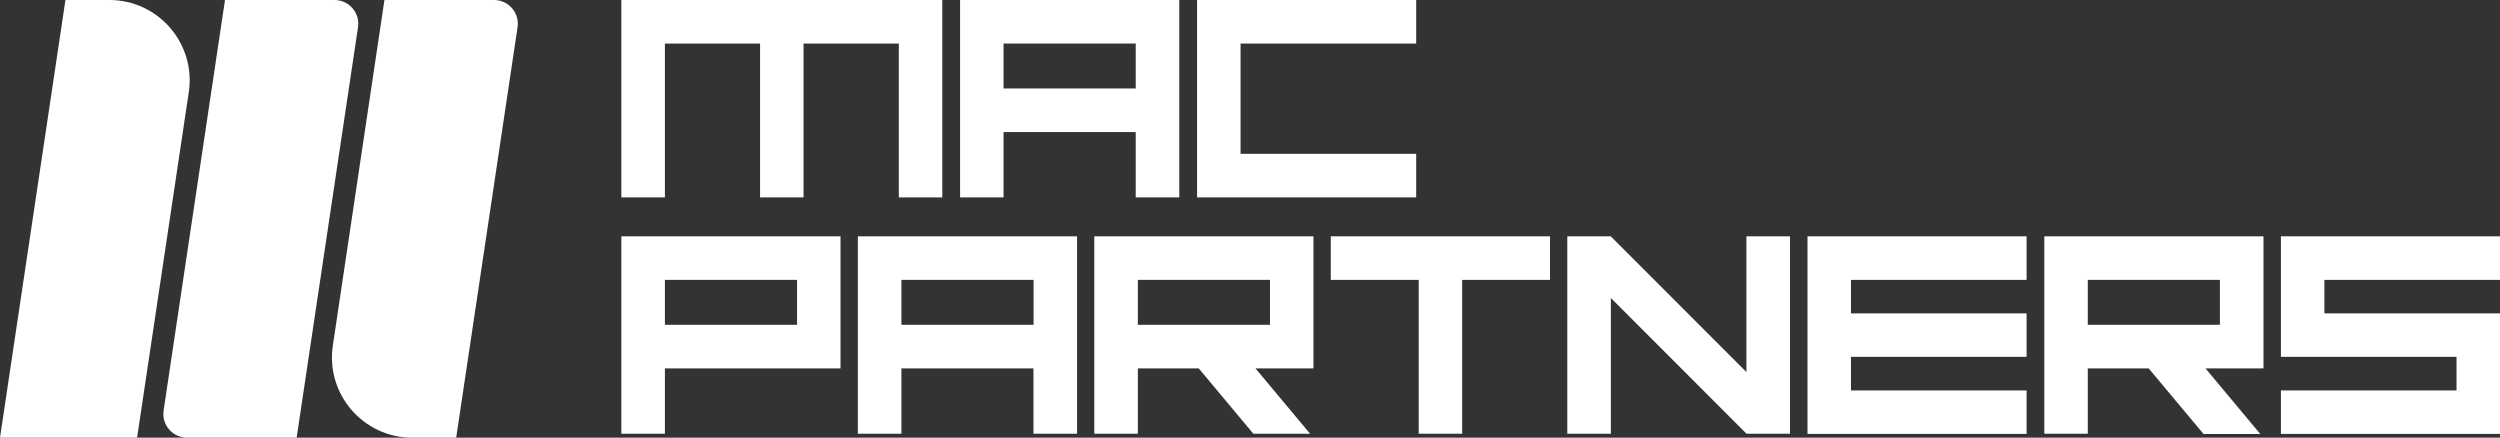 <?xml version="1.0" encoding="UTF-8"?>
<svg id="Layer_2" data-name="Layer 2" xmlns="http://www.w3.org/2000/svg" viewBox="0 0 258.23 45.21">
  <rect x="0" y="0" width="258.23" height="45.21" fill="#333333" stroke="none"/>
  <defs>
    <style>
      .cls-1 {
        fill: #fff;
      }
    </style>
  </defs>
  <g id="Layer_1-2" data-name="Layer 1">
    <g>
      <g>
        <path class="cls-1" d="M11.3,0H6.76S0,45.21,0,45.21H14.16S19.5,9.52,19.5,9.52C20.25,4.51,16.36,0,11.3,0Z"/>
        <path class="cls-1" d="M34.56,0h-11.32s-6.34,42.4-6.34,42.4c-.22,1.48,.93,2.81,2.42,2.81h11.32S36.98,2.81,36.98,2.81C37.2,1.33,36.05,0,34.56,0Z"/>
        <path class="cls-1" d="M51.03,0h-11.32s-5.33,35.69-5.33,35.69c-.75,5.01,3.13,9.52,8.2,9.52h4.54S53.46,2.81,53.46,2.81C53.68,1.33,52.53,0,51.03,0Z"/>
      </g>
      <g>
        <polygon class="cls-1" points="64.18 20.39 68.68 20.39 68.68 4.5 78.51 4.5 78.51 20.39 83 20.39 83 4.5 92.84 4.5 92.84 20.39 97.33 20.39 97.33 0 64.18 0 64.18 20.39"/>
        <path class="cls-1" d="M99.17,20.39h4.49v-6.75s13.65,0,13.65,0v6.75h4.5V0h-22.64V20.39Zm4.49-15.89h13.65s0,4.64,0,4.64h-13.65s0-4.64,0-4.64Z"/>
        <polygon class="cls-1" points="146.28 4.5 146.28 0 123.65 0 123.65 20.39 146.28 20.39 146.28 15.89 128.14 15.89 128.14 4.5 146.28 4.5"/>
      </g>
      <g>
        <path class="cls-1" d="M88.61,44.8h4.5v-6.75s13.64,0,13.64,0v6.75h4.5V24.41h-22.64v20.39Zm4.5-15.89h13.65s0,4.64,0,4.64h-13.65s0-4.64,0-4.64Z"/>
        <path class="cls-1" d="M64.18,44.8h4.5v-6.75s18.14,0,18.14,0v-13.64h-22.64v20.39Zm4.5-15.89h13.65s0,4.64,0,4.64h-13.65s0-4.64,0-4.64Z"/>
        <polygon class="cls-1" points="137.46 28.91 146.54 28.91 146.54 44.8 151.03 44.8 151.03 28.91 160.1 28.91 160.1 24.41 137.46 24.41 137.46 28.91"/>
        <path class="cls-1" d="M113.04,44.8h4.49v-6.75s6.29,0,6.29,0l5.64,6.75h5.86s-5.64-6.75-5.64-6.75h5.99v-13.64h-22.64v20.39Zm4.49-15.89h13.65s0,4.64,0,4.64h-13.65s0-4.64,0-4.64Z"/>
        <polygon class="cls-1" points="186.7 44.8 186.7 44.82 209.33 44.82 209.33 40.33 191.19 40.33 191.19 36.86 209.33 36.86 209.33 32.37 191.19 32.37 191.19 28.91 209.33 28.91 209.33 24.41 186.7 24.41 186.7 44.8"/>
        <polygon class="cls-1" points="180.39 38.43 166.39 24.42 166.39 24.41 161.89 24.41 161.89 44.8 166.39 44.8 166.39 30.78 180.39 44.79 180.39 44.8 180.4 44.8 180.41 44.81 180.42 44.8 184.89 44.8 184.89 24.41 180.39 24.41 180.39 38.43"/>
        <polygon class="cls-1" points="258.23 28.91 258.23 24.41 235.6 24.41 235.6 36.86 235.6 36.86 253.74 36.86 253.74 40.33 235.6 40.33 235.6 44.82 258.23 44.82 258.23 32.38 258.23 32.37 240.09 32.37 240.09 28.91 258.23 28.91"/>
        <path class="cls-1" d="M211.15,44.8h4.5v-6.75s6.29,0,6.29,0l5.67,6.78h5.86s-5.66-6.78-5.66-6.78h5.99v-13.64h-22.64v20.39Zm4.5-15.89h13.65s0,4.64,0,4.64h-13.65s0-4.64,0-4.64Z"/>
      </g>
    </g>
  </g>
</svg>